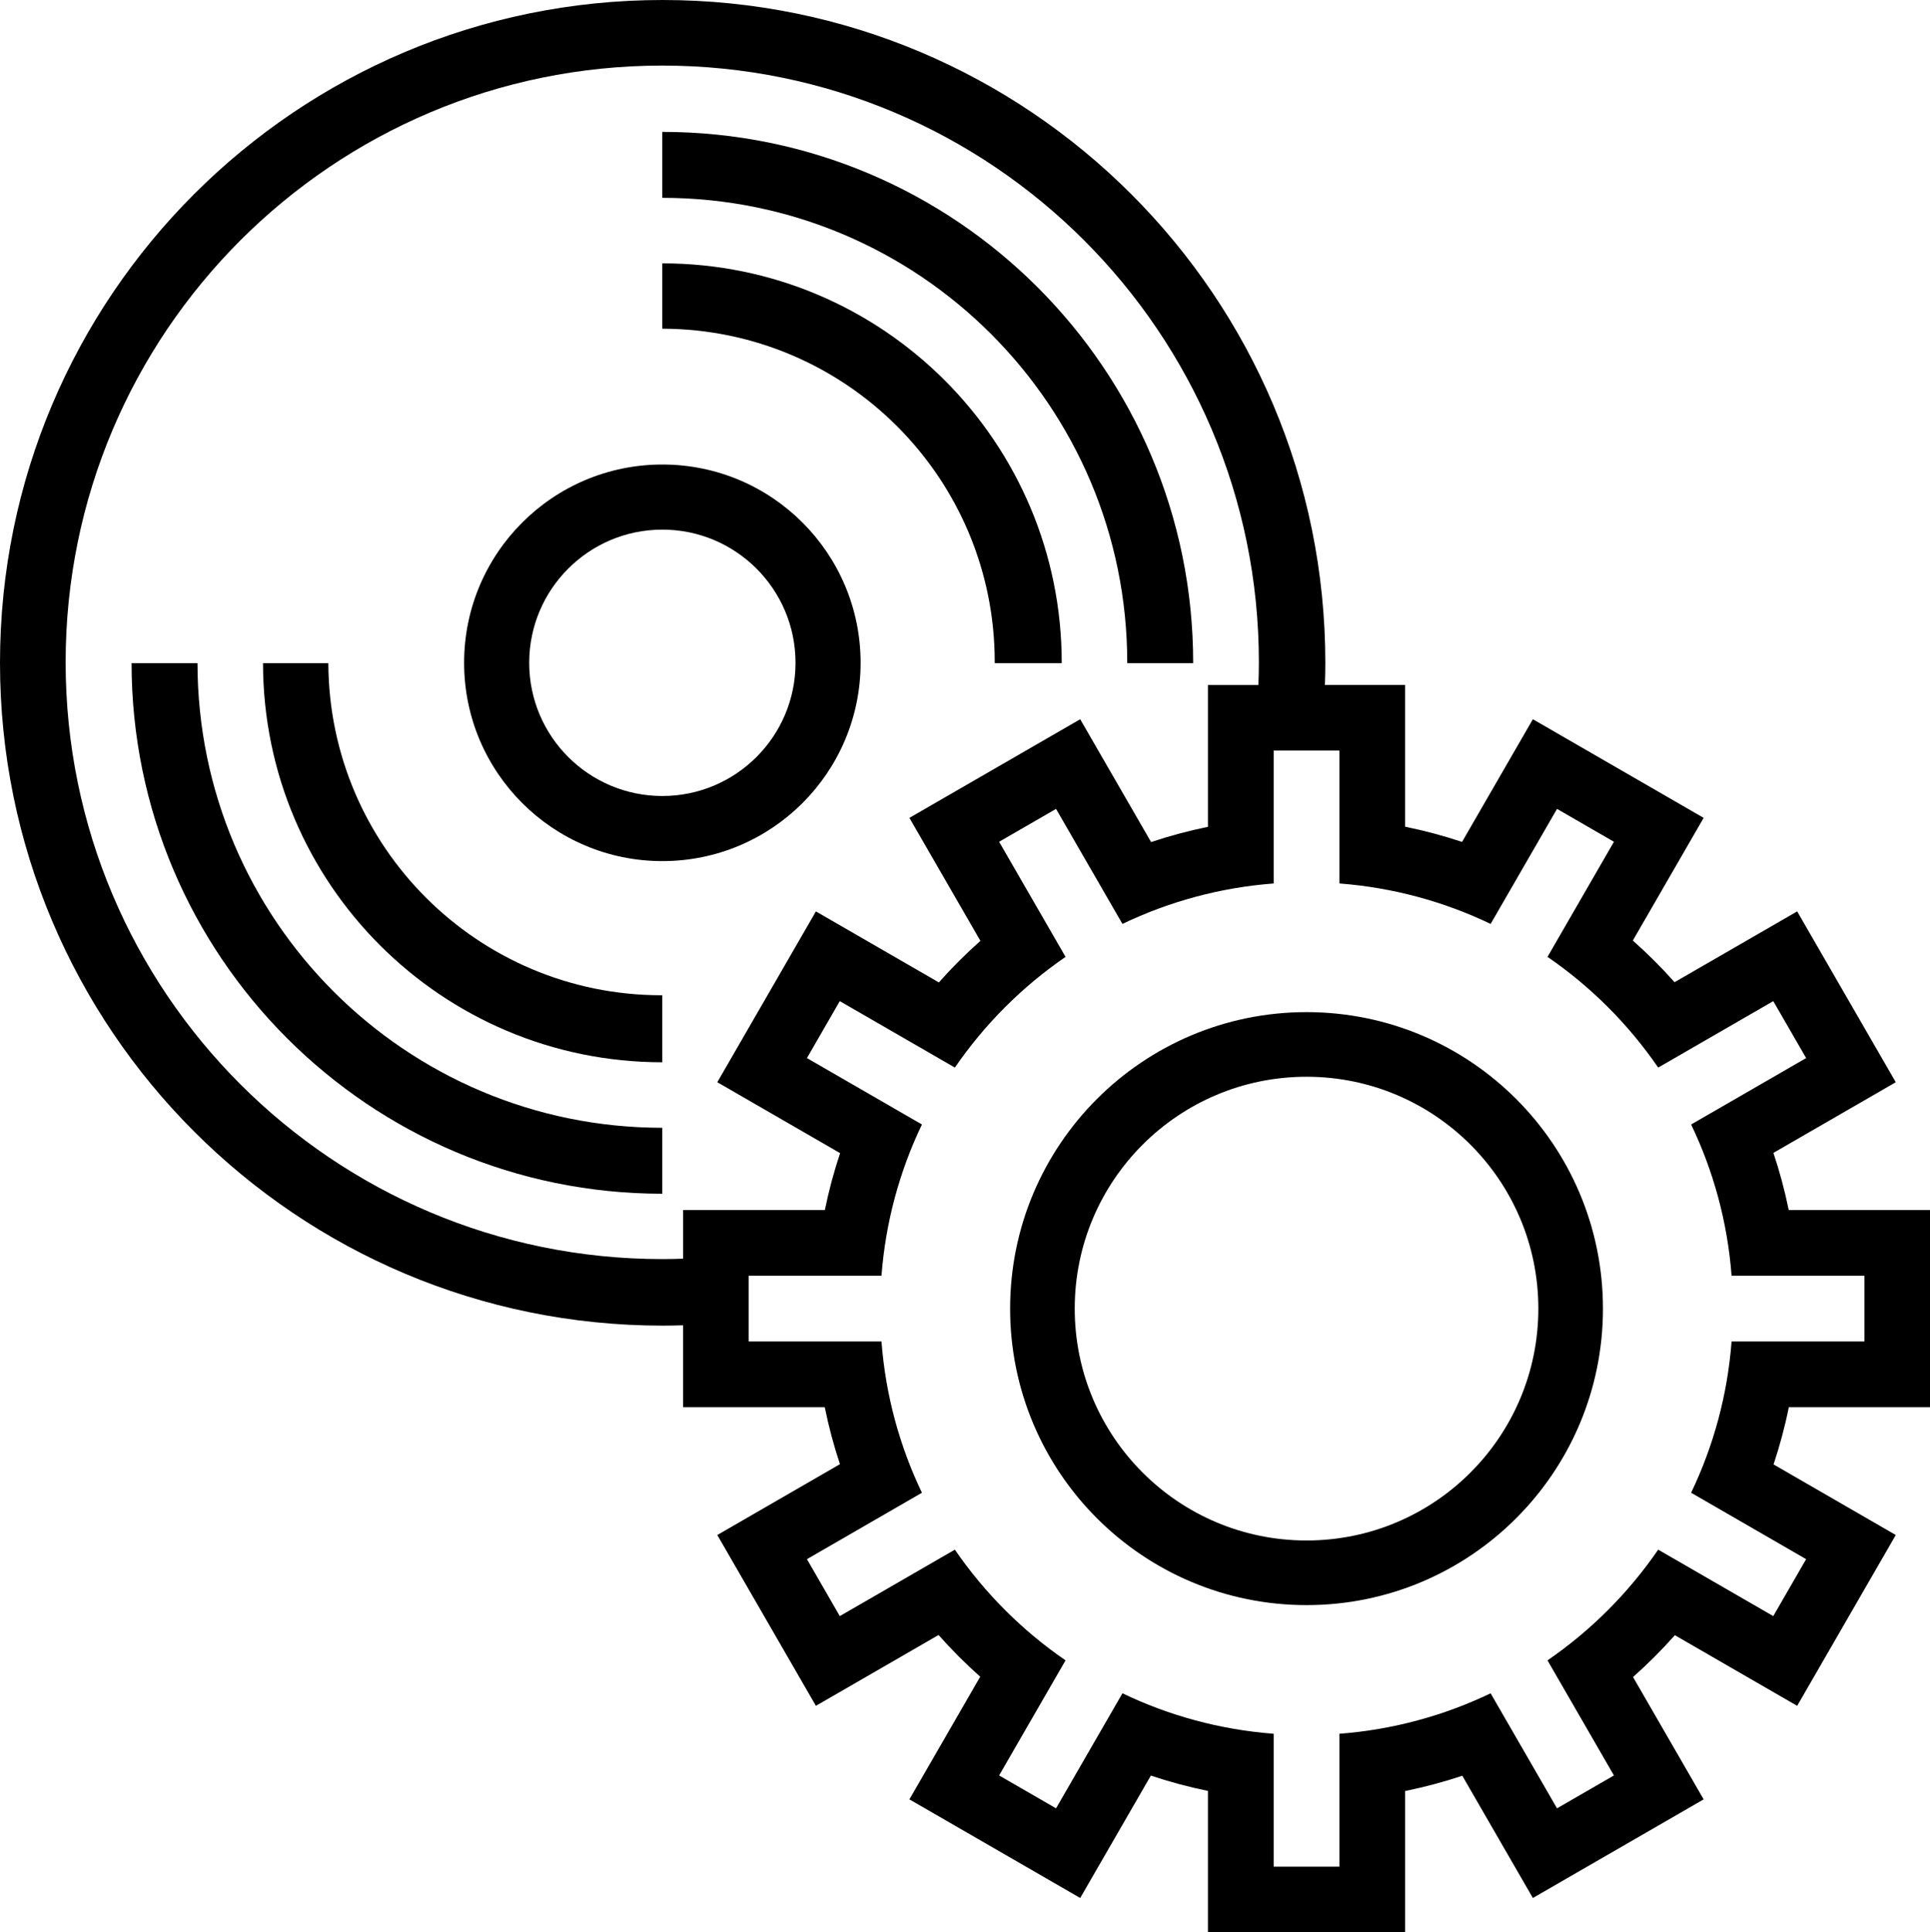 <?xml version="1.0" encoding="utf-8"?>
<!-- Generator: Adobe Illustrator 23.0.3, SVG Export Plug-In . SVG Version: 6.00 Build 0)  -->
<svg version="1.0" id="Layer_1" xmlns="http://www.w3.org/2000/svg" xmlns:xlink="http://www.w3.org/1999/xlink" x="0px" y="0px"
	 viewBox="0 0 930.291 931.145" enable-background="new 0 0 930.291 931.145" xml:space="preserve">
<g id="Custom_Software_Development">
	<g>
		<path d="M543.35,319.412c0,0.054-0.002,0.106-0.002,0.16h31.778c0-0.054,0.002-0.106,0.002-0.16
			c0-141.305-114.55-255.856-255.856-255.856c-0.019,0-0.038,0.001-0.057,0.001v31.778c0.019,0,0.038-0.001,0.057-0.001
			C443.028,95.334,543.35,195.657,543.35,319.412z"/>
		<path d="M319.216,543.489C195.54,543.459,95.284,443.234,95.197,319.572H63.418c0.087,141.213,114.572,255.665,255.797,255.695
			v-31.778H319.216z"/>
		<path d="M479.478,319.006c0,0.189-0.007,0.377-0.007,0.566h32.298c0-0.054,0.002-0.106,0.002-0.16
			c0-106.314-86.185-192.5-192.499-192.5c-0.019,0-0.038,0.001-0.057,0.001V158.4C407.758,158.589,479.478,230.421,479.478,319.006z
			"/>
		<path d="M319.216,479.611c-0.117,0.001-0.232,0.005-0.349,0.005c-88.513,0-160.297-71.602-160.603-160.044h-31.488
			c0.087,106.221,86.206,192.309,192.44,192.339V479.611z"/>
		<path d="M319.272,223.854c-52.774,0-95.558,42.783-95.558,95.558c0,52.773,42.784,95.558,95.558,95.558
			c52.773,0,95.558-42.784,95.558-95.558C414.83,266.637,372.046,223.854,319.272,223.854z M319.272,383.595
			c-35.448,0-64.185-28.736-64.185-64.184s28.737-64.185,64.185-64.185c35.447,0,64.184,28.736,64.184,64.185
			C383.456,354.859,354.72,383.595,319.272,383.595z"/>
		<path d="M629.773,487.746c-78.909,0-142.879,63.971-142.879,142.881c0,78.908,63.97,142.879,142.879,142.879
			s142.879-63.971,142.879-142.879C772.652,551.716,708.682,487.746,629.773,487.746z M629.773,742.363
			c-61.711,0-111.737-50.027-111.737-111.737c0-61.711,50.026-111.738,111.737-111.738c61.711,0,111.737,50.027,111.737,111.738
			C741.51,692.336,691.484,742.363,629.773,742.363z"/>
		<path d="M930.291,678.152v-95.055h-68.094c-1.916-9.389-4.394-18.57-7.384-27.519l58.979-34.053l-47.526-82.318l-59.102,34.123
			c-6.297-7.086-13.012-13.791-20.106-20.077l34.134-59.121l-82.318-47.527l-34.134,59.122c-8.925-2.967-18.081-5.425-27.441-7.324
			v-68.296h-38.671c0.117-3.552,0.197-7.114,0.197-10.695C638.825,143.005,495.817,0,319.412,0C143.005,0,0,143.005,0,319.412
			c0,176.406,143.005,319.412,319.412,319.412c3.294,0,6.572-0.067,9.842-0.165v39.493h68.296
			c1.899,9.359,4.357,18.516,7.324,27.439l-59.121,34.133l47.526,82.32l59.12-34.133c6.287,7.094,12.991,13.809,20.077,20.106
			l-34.122,59.102l82.319,47.527l34.052-58.98c8.949,2.99,18.132,5.467,27.52,7.383v68.096h95.054v-68.047
			c9.401-1.908,18.598-4.379,27.56-7.363l34.013,58.912l82.319-47.527l-34.037-58.955c7.114-6.31,13.847-13.043,20.157-20.156
			l58.955,34.037l47.526-82.32l-58.91-34.012c2.985-8.961,5.455-18.158,7.363-27.561h68.046V678.152z M319.216,606.76
			c-158.826,0-287.581-128.754-287.581-287.581c0-158.826,128.755-287.58,287.581-287.58c158.825,0,287.581,128.754,287.581,287.58
			c0,3.661-0.092,7.3-0.227,10.928h-24.324v68.344c-9.347,1.907-18.489,4.373-27.4,7.345l-34.174-59.19l-82.318,47.527
			l34.218,59.267c-7.065,6.273-13.752,12.96-20.025,20.026l-59.267-34.219l-47.526,82.318l59.19,34.174
			c-2.972,8.91-5.437,18.053-7.344,27.398h-68.344v23.469C325.92,606.68,322.578,606.76,319.216,606.76z M870.585,751.367
			l-15.843,27.439l-55.465-32.023c-14.347,20.895-32.454,39.002-53.349,53.348l32.022,55.465l-27.44,15.844l-32.005-55.434
			c-22.355,10.721-46.95,17.52-72.892,19.498v64.041h-31.685v-64.041c-25.942-1.978-50.536-8.777-72.892-19.498l-32.005,55.434
			l-27.44-15.844l32.023-55.465c-20.895-14.346-39.001-32.453-53.348-53.348L404.8,778.806l-15.843-27.439l55.434-32.006
			c-10.721-22.356-17.521-46.951-19.499-72.895H360.85v-31.684h64.042c1.978-25.943,8.777-50.537,19.498-72.892l-55.434-32.004
			l15.843-27.44l55.465,32.021c14.347-20.894,32.453-39.002,53.349-53.348l-32.023-55.465l27.439-15.842l32.005,55.433
			c22.357-10.721,46.95-17.521,72.894-19.499v-64.042h31.685v64.042c25.943,1.978,50.538,8.778,72.894,19.499l32.005-55.433
			l27.439,15.842l-32.023,55.465c20.896,14.346,39.002,32.454,53.349,53.348l55.465-32.021l15.843,27.44l-55.434,32.004
			c10.721,22.355,17.521,46.949,19.498,72.892h64.042v31.684H834.65c-1.979,25.943-8.778,50.539-19.5,72.895L870.585,751.367z"/>
	</g>
</g>
</svg>

